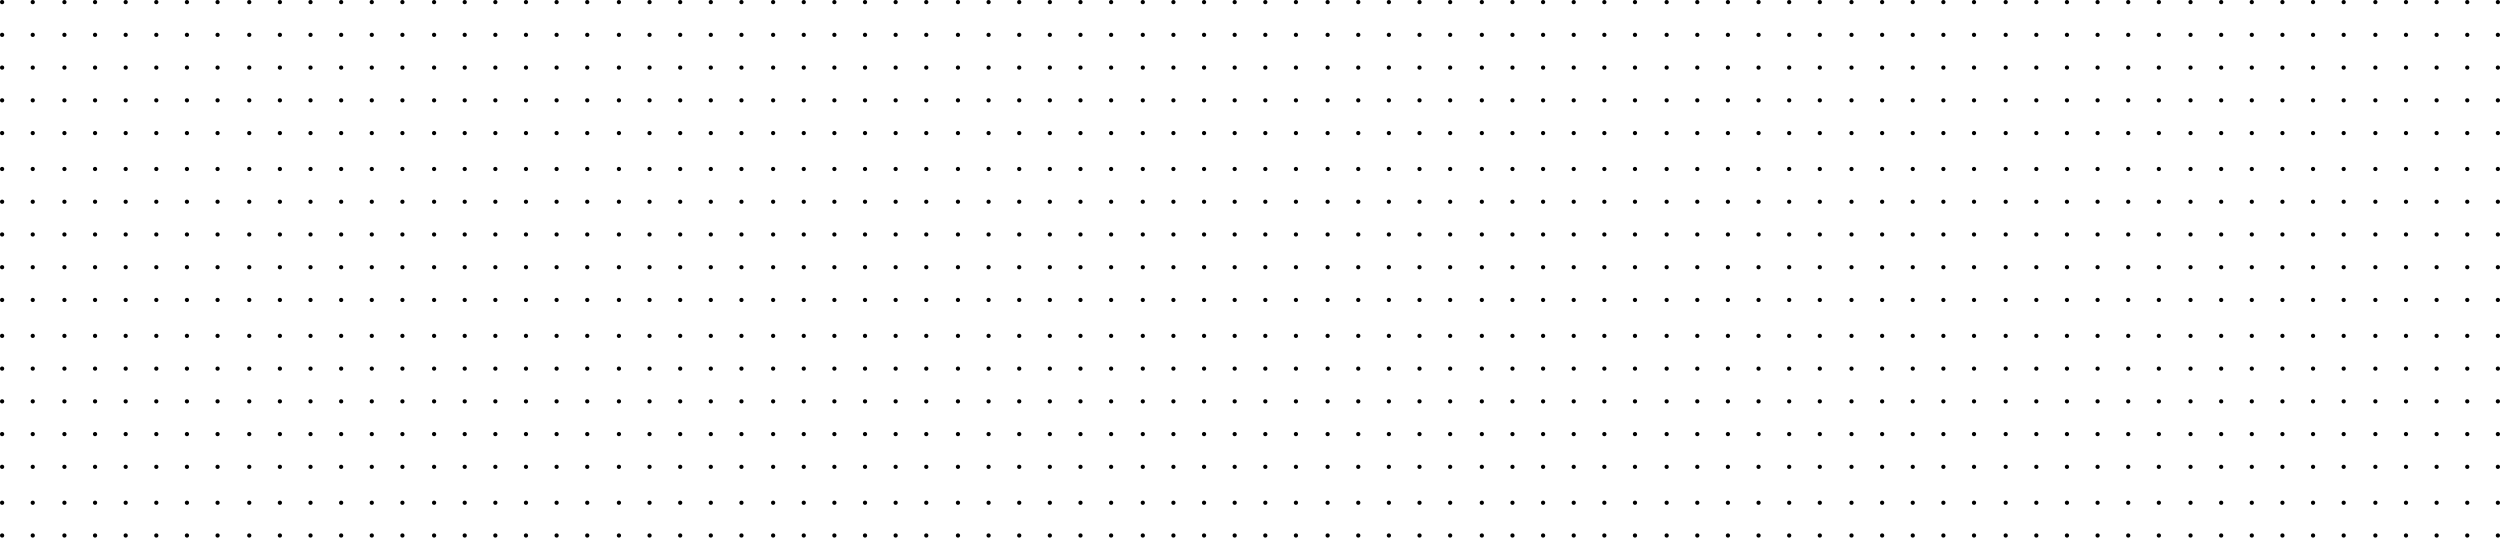 <?xml version="1.0" encoding="UTF-8"?> <svg xmlns="http://www.w3.org/2000/svg" id="Layer_1" data-name="Layer 1" viewBox="0 0 236.7 50.9"> <circle cx="0.2" cy="0.2" r="0.2"></circle> <circle cx="3.1" cy="0.2" r="0.2"></circle> <circle cx="6.1" cy="0.2" r="0.2"></circle> <circle cx="9" cy="0.2" r="0.2"></circle> <circle cx="11.9" cy="0.2" r="0.2"></circle> <circle cx="14.8" cy="0.2" r="0.2"></circle> <circle cx="17.7" cy="0.2" r="0.2"></circle> <circle cx="20.6" cy="0.2" r="0.2"></circle> <circle cx="23.6" cy="0.2" r="0.2"></circle> <circle cx="26.5" cy="0.2" r="0.2"></circle> <circle cx="29.4" cy="0.2" r="0.2"></circle> <circle cx="32.3" cy="0.2" r="0.2"></circle> <circle cx="35.2" cy="0.2" r="0.2"></circle> <circle cx="38.1" cy="0.2" r="0.2"></circle> <circle cx="41.1" cy="0.2" r="0.2"></circle> <circle cx="44" cy="0.2" r="0.2"></circle> <circle cx="46.9" cy="0.2" r="0.2"></circle> <circle cx="49.8" cy="0.2" r="0.2"></circle> <circle cx="52.7" cy="0.2" r="0.2"></circle> <circle cx="55.6" cy="0.2" r="0.2"></circle> <circle cx="58.6" cy="0.2" r="0.2"></circle> <circle cx="61.5" cy="0.2" r="0.2"></circle> <circle cx="64.4" cy="0.2" r="0.2"></circle> <circle cx="67.3" cy="0.2" r="0.2"></circle> <circle cx="70.2" cy="0.2" r="0.2"></circle> <circle cx="73.2" cy="0.2" r="0.2"></circle> <circle cx="76.1" cy="0.2" r="0.2"></circle> <circle cx="79" cy="0.2" r="0.2"></circle> <circle cx="81.9" cy="0.2" r="0.2"></circle> <circle cx="84.8" cy="0.2" r="0.2"></circle> <circle cx="87.7" cy="0.2" r="0.2"></circle> <circle cx="90.7" cy="0.2" r="0.2"></circle> <circle cx="93.6" cy="0.2" r="0.2"></circle> <circle cx="96.5" cy="0.2" r="0.2"></circle> <circle cx="99.4" cy="0.2" r="0.2"></circle> <circle cx="102.3" cy="0.2" r="0.2"></circle> <circle cx="105.2" cy="0.2" r="0.2"></circle> <circle cx="108.2" cy="0.2" r="0.2"></circle> <circle cx="111.1" cy="0.2" r="0.2"></circle> <circle cx="114" cy="0.2" r="0.2"></circle> <circle cx="116.9" cy="0.2" r="0.2"></circle> <circle cx="119.8" cy="0.2" r="0.2"></circle> <circle cx="122.7" cy="0.2" r="0.2"></circle> <circle cx="125.7" cy="0.2" r="0.2"></circle> <circle cx="128.6" cy="0.2" r="0.2"></circle> <circle cx="131.5" cy="0.2" r="0.2"></circle> <circle cx="134.4" cy="0.2" r="0.2"></circle> <circle cx="137.3" cy="0.2" r="0.2"></circle> <circle cx="140.3" cy="0.2" r="0.2"></circle> <circle cx="143.2" cy="0.2" r="0.2"></circle> <circle cx="146.1" cy="0.2" r="0.2"></circle> <circle cx="149" cy="0.2" r="0.2"></circle> <circle cx="151.9" cy="0.2" r="0.2"></circle> <circle cx="154.8" cy="0.2" r="0.2"></circle> <circle cx="157.8" cy="0.2" r="0.2"></circle> <circle cx="160.7" cy="0.2" r="0.2"></circle> <circle cx="163.6" cy="0.2" r="0.2"></circle> <circle cx="166.5" cy="0.2" r="0.2"></circle> <circle cx="169.4" cy="0.2" r="0.2"></circle> <circle cx="172.3" cy="0.2" r="0.2"></circle> <circle cx="175.3" cy="0.2" r="0.2"></circle> <circle cx="178.2" cy="0.2" r="0.2"></circle> <circle cx="181.1" cy="0.2" r="0.2"></circle> <circle cx="184" cy="0.2" r="0.2"></circle> <circle cx="186.9" cy="0.2" r="0.2"></circle> <circle cx="189.9" cy="0.2" r="0.2"></circle> <circle cx="192.8" cy="0.2" r="0.2"></circle> <circle cx="195.7" cy="0.2" r="0.2"></circle> <circle cx="198.6" cy="0.2" r="0.2"></circle> <circle cx="201.5" cy="0.2" r="0.2"></circle> <circle cx="204.4" cy="0.2" r="0.2"></circle> <circle cx="207.4" cy="0.2" r="0.2"></circle> <circle cx="210.3" cy="0.2" r="0.2"></circle> <circle cx="213.2" cy="0.2" r="0.2"></circle> <circle cx="216.1" cy="0.2" r="0.2"></circle> <circle cx="219" cy="0.2" r="0.2"></circle> <circle cx="221.9" cy="0.2" r="0.2"></circle> <circle cx="224.9" cy="0.2" r="0.2"></circle> <circle cx="227.8" cy="0.2" r="0.2"></circle> <circle cx="230.7" cy="0.2" r="0.2"></circle> <circle cx="233.6" cy="0.2" r="0.2"></circle> <circle cx="236.5" cy="0.2" r="0.2"></circle> <circle cx="0.2" cy="3.3" r="0.2"></circle> <circle cx="3.1" cy="3.3" r="0.2"></circle> <circle cx="6.1" cy="3.3" r="0.2"></circle> <circle cx="9" cy="3.3" r="0.2"></circle> <circle cx="11.9" cy="3.3" r="0.2"></circle> <circle cx="14.8" cy="3.3" r="0.2"></circle> <circle cx="17.7" cy="3.3" r="0.2"></circle> <circle cx="20.6" cy="3.3" r="0.2"></circle> <circle cx="23.6" cy="3.3" r="0.2"></circle> <circle cx="26.5" cy="3.3" r="0.2"></circle> <circle cx="29.4" cy="3.3" r="0.2"></circle> <circle cx="32.3" cy="3.3" r="0.2"></circle> <circle cx="35.2" cy="3.3" r="0.2"></circle> <circle cx="38.1" cy="3.3" r="0.2"></circle> <circle cx="41.1" cy="3.3" r="0.2"></circle> <circle cx="44" cy="3.3" r="0.2"></circle> <circle cx="46.9" cy="3.3" r="0.2"></circle> <circle cx="49.8" cy="3.3" r="0.2"></circle> <circle cx="52.7" cy="3.3" r="0.2"></circle> <circle cx="55.6" cy="3.3" r="0.2"></circle> <circle cx="58.6" cy="3.3" r="0.2"></circle> <circle cx="61.5" cy="3.3" r="0.2"></circle> <circle cx="64.4" cy="3.3" r="0.2"></circle> <circle cx="67.3" cy="3.3" r="0.2"></circle> <circle cx="70.2" cy="3.3" r="0.2"></circle> <circle cx="73.2" cy="3.3" r="0.2"></circle> <circle cx="76.1" cy="3.3" r="0.2"></circle> <circle cx="79" cy="3.3" r="0.2"></circle> <circle cx="81.9" cy="3.3" r="0.2"></circle> <circle cx="84.8" cy="3.3" r="0.2"></circle> <circle cx="87.7" cy="3.3" r="0.2"></circle> <circle cx="90.7" cy="3.3" r="0.2"></circle> <circle cx="93.6" cy="3.3" r="0.2"></circle> <circle cx="96.5" cy="3.3" r="0.2"></circle> <circle cx="99.4" cy="3.3" r="0.2"></circle> <circle cx="102.3" cy="3.3" r="0.2"></circle> <circle cx="105.2" cy="3.3" r="0.2"></circle> <circle cx="108.2" cy="3.3" r="0.2"></circle> <circle cx="111.1" cy="3.3" r="0.2"></circle> <circle cx="114" cy="3.3" r="0.2"></circle> <circle cx="116.9" cy="3.3" r="0.2"></circle> <circle cx="119.8" cy="3.3" r="0.2"></circle> <circle cx="122.7" cy="3.3" r="0.2"></circle> <circle cx="125.7" cy="3.3" r="0.2"></circle> <circle cx="128.6" cy="3.3" r="0.2"></circle> <circle cx="131.5" cy="3.3" r="0.2"></circle> <circle cx="134.4" cy="3.3" r="0.2"></circle> <circle cx="137.3" cy="3.3" r="0.2"></circle> <circle cx="140.3" cy="3.3" r="0.2"></circle> <circle cx="143.2" cy="3.3" r="0.2"></circle> <circle cx="146.1" cy="3.3" r="0.2"></circle> <circle cx="149" cy="3.3" r="0.2"></circle> <circle cx="151.9" cy="3.3" r="0.2"></circle> <circle cx="154.8" cy="3.3" r="0.2"></circle> <circle cx="157.8" cy="3.3" r="0.2"></circle> <circle cx="160.7" cy="3.3" r="0.2"></circle> <circle cx="163.6" cy="3.3" r="0.2"></circle> <circle cx="166.5" cy="3.3" r="0.2"></circle> <circle cx="169.4" cy="3.3" r="0.2"></circle> <circle cx="172.3" cy="3.3" r="0.2"></circle> <circle cx="175.3" cy="3.3" r="0.2"></circle> <circle cx="178.2" cy="3.3" r="0.2"></circle> <circle cx="181.1" cy="3.3" r="0.2"></circle> <circle cx="184" cy="3.3" r="0.2"></circle> <circle cx="186.9" cy="3.3" r="0.2"></circle> <circle cx="189.9" cy="3.3" r="0.2"></circle> <circle cx="192.8" cy="3.3" r="0.2"></circle> <circle cx="195.7" cy="3.3" r="0.2"></circle> <circle cx="198.6" cy="3.3" r="0.2"></circle> <circle cx="201.5" cy="3.3" r="0.2"></circle> <circle cx="204.4" cy="3.3" r="0.2"></circle> <circle cx="207.4" cy="3.3" r="0.2"></circle> <circle cx="210.3" cy="3.3" r="0.2"></circle> <circle cx="213.2" cy="3.3" r="0.2"></circle> <circle cx="216.1" cy="3.3" r="0.2"></circle> <circle cx="219" cy="3.3" r="0.2"></circle> <circle cx="221.9" cy="3.3" r="0.2"></circle> <circle cx="224.9" cy="3.3" r="0.2"></circle> <circle cx="227.8" cy="3.3" r="0.2"></circle> <circle cx="230.7" cy="3.3" r="0.2"></circle> <circle cx="233.6" cy="3.3" r="0.2"></circle> <circle cx="236.5" cy="3.3" r="0.2"></circle> <circle cx="0.2" cy="6.4" r="0.2"></circle> <circle cx="3.1" cy="6.4" r="0.2"></circle> <circle cx="6.1" cy="6.4" r="0.2"></circle> <circle cx="9" cy="6.4" r="0.2"></circle> <circle cx="11.9" cy="6.4" r="0.2"></circle> <circle cx="14.8" cy="6.4" r="0.2"></circle> <circle cx="17.7" cy="6.4" r="0.2"></circle> <circle cx="20.6" cy="6.4" r="0.2"></circle> <circle cx="23.6" cy="6.4" r="0.2"></circle> <circle cx="26.5" cy="6.4" r="0.2"></circle> <circle cx="29.4" cy="6.4" r="0.2"></circle> <circle cx="32.3" cy="6.4" r="0.2"></circle> <circle cx="35.2" cy="6.4" r="0.2"></circle> <circle cx="38.1" cy="6.4" r="0.2"></circle> <circle cx="41.1" cy="6.4" r="0.2"></circle> <circle cx="44" cy="6.4" r="0.2"></circle> <circle cx="46.9" cy="6.4" r="0.2"></circle> <circle cx="49.8" cy="6.4" r="0.2"></circle> <circle cx="52.7" cy="6.4" r="0.2"></circle> <circle cx="55.6" cy="6.4" r="0.2"></circle> <circle cx="58.6" cy="6.4" r="0.2"></circle> <circle cx="61.5" cy="6.4" r="0.2"></circle> <circle cx="64.4" cy="6.4" r="0.2"></circle> <circle cx="67.3" cy="6.4" r="0.2"></circle> <circle cx="70.2" cy="6.4" r="0.2"></circle> <circle cx="73.2" cy="6.4" r="0.2"></circle> <circle cx="76.1" cy="6.4" r="0.2"></circle> <circle cx="79" cy="6.4" r="0.2"></circle> <circle cx="81.9" cy="6.4" r="0.2"></circle> <circle cx="84.8" cy="6.4" r="0.2"></circle> <circle cx="87.7" cy="6.4" r="0.2"></circle> <circle cx="90.7" cy="6.4" r="0.2"></circle> <circle cx="93.6" cy="6.4" r="0.2"></circle> <circle cx="96.5" cy="6.4" r="0.2"></circle> <circle cx="99.4" cy="6.4" r="0.2"></circle> <circle cx="102.3" cy="6.4" r="0.2"></circle> <circle cx="105.2" cy="6.4" r="0.2"></circle> <circle cx="108.2" cy="6.4" r="0.2"></circle> <circle cx="111.1" cy="6.4" r="0.2"></circle> <circle cx="114" cy="6.4" r="0.2"></circle> <circle cx="116.9" cy="6.4" r="0.2"></circle> <circle cx="119.8" cy="6.4" r="0.2"></circle> <circle cx="122.7" cy="6.4" r="0.2"></circle> <circle cx="125.7" cy="6.4" r="0.2"></circle> <circle cx="128.6" cy="6.4" r="0.2"></circle> <circle cx="131.5" cy="6.4" r="0.2"></circle> <circle cx="134.4" cy="6.4" r="0.2"></circle> <circle cx="137.3" cy="6.4" r="0.2"></circle> <circle cx="140.3" cy="6.4" r="0.2"></circle> <circle cx="143.2" cy="6.4" r="0.2"></circle> <circle cx="146.1" cy="6.4" r="0.2"></circle> <circle cx="149" cy="6.4" r="0.2"></circle> <circle cx="151.9" cy="6.4" r="0.2"></circle> <circle cx="154.8" cy="6.4" r="0.2"></circle> <circle cx="157.8" cy="6.4" r="0.2"></circle> <circle cx="160.7" cy="6.4" r="0.2"></circle> <circle cx="163.6" cy="6.4" r="0.2"></circle> <circle cx="166.5" cy="6.4" r="0.2"></circle> <circle cx="169.4" cy="6.4" r="0.2"></circle> <circle cx="172.3" cy="6.4" r="0.2"></circle> <circle cx="175.3" cy="6.4" r="0.2"></circle> <circle cx="178.2" cy="6.4" r="0.2"></circle> <circle cx="181.1" cy="6.4" r="0.2"></circle> <circle cx="184" cy="6.4" r="0.2"></circle> <circle cx="186.9" cy="6.4" r="0.2"></circle> <circle cx="189.9" cy="6.4" r="0.2"></circle> <circle cx="192.8" cy="6.4" r="0.2"></circle> <circle cx="195.7" cy="6.4" r="0.2"></circle> <circle cx="198.6" cy="6.4" r="0.2"></circle> <circle cx="201.5" cy="6.4" r="0.2"></circle> <circle cx="204.4" cy="6.4" r="0.2"></circle> <circle cx="207.4" cy="6.4" r="0.2"></circle> <circle cx="210.3" cy="6.4" r="0.2"></circle> <circle cx="213.2" cy="6.4" r="0.2"></circle> <circle cx="216.1" cy="6.4" r="0.2"></circle> <circle cx="219" cy="6.4" r="0.2"></circle> <circle cx="221.9" cy="6.4" r="0.2"></circle> <circle cx="224.9" cy="6.4" r="0.2"></circle> <circle cx="227.8" cy="6.4" r="0.2"></circle> <circle cx="230.7" cy="6.4" r="0.2"></circle> <circle cx="233.6" cy="6.4" r="0.2"></circle> <circle cx="236.5" cy="6.4" r="0.2"></circle> <circle cx="0.2" cy="9.5" r="0.2"></circle> <circle cx="3.1" cy="9.5" r="0.2"></circle> <circle cx="6.1" cy="9.5" r="0.2"></circle> <circle cx="9" cy="9.5" r="0.2"></circle> <circle cx="11.9" cy="9.5" r="0.2"></circle> <circle cx="14.8" cy="9.5" r="0.2"></circle> <circle cx="17.7" cy="9.5" r="0.2"></circle> <circle cx="20.6" cy="9.5" r="0.2"></circle> <circle cx="23.6" cy="9.5" r="0.2"></circle> <circle cx="26.5" cy="9.5" r="0.2"></circle> <circle cx="29.4" cy="9.5" r="0.2"></circle> <circle cx="32.3" cy="9.5" r="0.2"></circle> <circle cx="35.2" cy="9.5" r="0.2"></circle> <circle cx="38.1" cy="9.5" r="0.2"></circle> <circle cx="41.1" cy="9.5" r="0.2"></circle> <circle cx="44" cy="9.5" r="0.2"></circle> <circle cx="46.9" cy="9.5" r="0.2"></circle> <circle cx="49.8" cy="9.5" r="0.2"></circle> <circle cx="52.7" cy="9.5" r="0.2"></circle> <circle cx="55.6" cy="9.5" r="0.2"></circle> <circle cx="58.6" cy="9.5" r="0.2"></circle> <circle cx="61.5" cy="9.5" r="0.2"></circle> <circle cx="64.4" cy="9.5" r="0.2"></circle> <circle cx="67.3" cy="9.5" r="0.2"></circle> <circle cx="70.2" cy="9.5" r="0.2"></circle> <circle cx="73.2" cy="9.5" r="0.2"></circle> <circle cx="76.1" cy="9.5" r="0.2"></circle> <circle cx="79" cy="9.5" r="0.2"></circle> <circle cx="81.9" cy="9.5" r="0.2"></circle> <circle cx="84.8" cy="9.5" r="0.2"></circle> <circle cx="87.7" cy="9.5" r="0.2"></circle> <circle cx="90.7" cy="9.5" r="0.2"></circle> <circle cx="93.6" cy="9.5" r="0.2"></circle> <circle cx="96.5" cy="9.5" r="0.2"></circle> <circle cx="99.4" cy="9.5" r="0.2"></circle> <circle cx="102.3" cy="9.5" r="0.2"></circle> <circle cx="105.2" cy="9.5" r="0.2"></circle> <circle cx="108.2" cy="9.5" r="0.2"></circle> <circle cx="111.1" cy="9.5" r="0.2"></circle> <circle cx="114" cy="9.5" r="0.2"></circle> <circle cx="116.9" cy="9.5" r="0.2"></circle> <circle cx="119.8" cy="9.5" r="0.2"></circle> <circle cx="122.7" cy="9.5" r="0.2"></circle> <circle cx="125.7" cy="9.5" r="0.2"></circle> <circle cx="128.6" cy="9.5" r="0.2"></circle> <circle cx="131.5" cy="9.5" r="0.2"></circle> <circle cx="134.4" cy="9.5" r="0.2"></circle> <circle cx="137.3" cy="9.5" r="0.2"></circle> <circle cx="140.3" cy="9.5" r="0.2"></circle> <circle cx="143.2" cy="9.5" r="0.2"></circle> <circle cx="146.1" cy="9.5" r="0.2"></circle> <circle cx="149" cy="9.5" r="0.2"></circle> <circle cx="151.9" cy="9.5" r="0.2"></circle> <circle cx="154.8" cy="9.5" r="0.2"></circle> <circle cx="157.8" cy="9.5" r="0.2"></circle> <circle cx="160.7" cy="9.5" r="0.2"></circle> <circle cx="163.6" cy="9.5" r="0.2"></circle> <circle cx="166.5" cy="9.5" r="0.2"></circle> <circle cx="169.4" cy="9.5" r="0.2"></circle> <circle cx="172.3" cy="9.5" r="0.2"></circle> <circle cx="175.3" cy="9.5" r="0.2"></circle> <circle cx="178.2" cy="9.5" r="0.2"></circle> <circle cx="181.1" cy="9.5" r="0.2"></circle> <circle cx="184" cy="9.5" r="0.2"></circle> <circle cx="186.9" cy="9.5" r="0.2"></circle> <circle cx="189.9" cy="9.5" r="0.2"></circle> <circle cx="192.8" cy="9.5" r="0.2"></circle> <circle cx="195.7" cy="9.5" r="0.2"></circle> <circle cx="198.6" cy="9.5" r="0.2"></circle> <circle cx="201.5" cy="9.5" r="0.2"></circle> <circle cx="204.4" cy="9.5" r="0.2"></circle> <circle cx="207.4" cy="9.5" r="0.2"></circle> <circle cx="210.3" cy="9.5" r="0.2"></circle> <circle cx="213.2" cy="9.5" r="0.2"></circle> <circle cx="216.1" cy="9.5" r="0.2"></circle> <circle cx="219" cy="9.5" r="0.2"></circle> <circle cx="221.9" cy="9.5" r="0.2"></circle> <circle cx="224.9" cy="9.5" r="0.2"></circle> <circle cx="227.8" cy="9.5" r="0.2"></circle> <circle cx="230.7" cy="9.5" r="0.2"></circle> <circle cx="233.6" cy="9.5" r="0.2"></circle> <circle cx="236.5" cy="9.5" r="0.2"></circle> <circle cx="0.2" cy="12.6" r="0.2"></circle> <circle cx="3.1" cy="12.6" r="0.2"></circle> <circle cx="6.1" cy="12.6" r="0.2"></circle> <circle cx="9" cy="12.6" r="0.2"></circle> <circle cx="11.9" cy="12.6" r="0.2"></circle> <circle cx="14.8" cy="12.6" r="0.2"></circle> <circle cx="17.7" cy="12.6" r="0.2"></circle> <circle cx="20.6" cy="12.6" r="0.2"></circle> <circle cx="23.6" cy="12.6" r="0.2"></circle> <circle cx="26.5" cy="12.6" r="0.2"></circle> <circle cx="29.4" cy="12.6" r="0.2"></circle> <circle cx="32.3" cy="12.6" r="0.2"></circle> <circle cx="35.2" cy="12.6" r="0.2"></circle> <circle cx="38.1" cy="12.6" r="0.2"></circle> <circle cx="41.1" cy="12.6" r="0.2"></circle> <circle cx="44" cy="12.6" r="0.2"></circle> <circle cx="46.9" cy="12.6" r="0.2"></circle> <circle cx="49.8" cy="12.6" r="0.2"></circle> <circle cx="52.7" cy="12.6" r="0.2"></circle> <circle cx="55.6" cy="12.6" r="0.2"></circle> <circle cx="58.6" cy="12.6" r="0.2"></circle> <circle cx="61.5" cy="12.6" r="0.2"></circle> <circle cx="64.4" cy="12.6" r="0.2"></circle> <circle cx="67.3" cy="12.6" r="0.2"></circle> <circle cx="70.2" cy="12.6" r="0.2"></circle> <circle cx="73.2" cy="12.6" r="0.2"></circle> <circle cx="76.1" cy="12.6" r="0.2"></circle> <circle cx="79" cy="12.6" r="0.2"></circle> <circle cx="81.9" cy="12.6" r="0.2"></circle> <circle cx="84.8" cy="12.6" r="0.2"></circle> <circle cx="87.7" cy="12.6" r="0.2"></circle> <circle cx="90.7" cy="12.6" r="0.2"></circle> <circle cx="93.6" cy="12.6" r="0.2"></circle> <circle cx="96.5" cy="12.6" r="0.2"></circle> <circle cx="99.4" cy="12.6" r="0.2"></circle> <circle cx="102.3" cy="12.6" r="0.2"></circle> <circle cx="105.2" cy="12.6" r="0.2"></circle> <circle cx="108.2" cy="12.6" r="0.2"></circle> <circle cx="111.1" cy="12.6" r="0.2"></circle> <circle cx="114" cy="12.6" r="0.2"></circle> <circle cx="116.9" cy="12.6" r="0.2"></circle> <circle cx="119.8" cy="12.6" r="0.2"></circle> <circle cx="122.7" cy="12.6" r="0.2"></circle> <circle cx="125.7" cy="12.6" r="0.2"></circle> <circle cx="128.6" cy="12.6" r="0.2"></circle> <circle cx="131.5" cy="12.6" r="0.2"></circle> <circle cx="134.4" cy="12.6" r="0.2"></circle> <circle cx="137.3" cy="12.6" r="0.2"></circle> <circle cx="140.3" cy="12.6" r="0.2"></circle> <circle cx="143.2" cy="12.6" r="0.2"></circle> <circle cx="146.1" cy="12.6" r="0.2"></circle> <circle cx="149" cy="12.6" r="0.2"></circle> <circle cx="151.9" cy="12.6" r="0.2"></circle> <circle cx="154.8" cy="12.6" r="0.2"></circle> <circle cx="157.8" cy="12.6" r="0.2"></circle> <circle cx="160.7" cy="12.6" r="0.2"></circle> <circle cx="163.6" cy="12.6" r="0.2"></circle> <circle cx="166.5" cy="12.6" r="0.2"></circle> <circle cx="169.4" cy="12.6" r="0.2"></circle> <circle cx="172.3" cy="12.6" r="0.2"></circle> <circle cx="175.3" cy="12.6" r="0.2"></circle> <circle cx="178.2" cy="12.6" r="0.2"></circle> <circle cx="181.1" cy="12.6" r="0.2"></circle> <circle cx="184" cy="12.6" r="0.2"></circle> <circle cx="186.9" cy="12.6" r="0.2"></circle> <circle cx="189.9" cy="12.6" r="0.2"></circle> <circle cx="192.8" cy="12.6" r="0.2"></circle> <circle cx="195.7" cy="12.6" r="0.2"></circle> <circle cx="198.6" cy="12.6" r="0.2"></circle> <circle cx="201.5" cy="12.6" r="0.2"></circle> <circle cx="204.4" cy="12.6" r="0.2"></circle> <circle cx="207.4" cy="12.6" r="0.2"></circle> <circle cx="210.3" cy="12.6" r="0.2"></circle> <circle cx="213.2" cy="12.6" r="0.2"></circle> <circle cx="216.1" cy="12.6" r="0.2"></circle> <circle cx="219" cy="12.6" r="0.2"></circle> <circle cx="221.9" cy="12.6" r="0.2"></circle> <circle cx="224.9" cy="12.6" r="0.2"></circle> <circle cx="227.8" cy="12.6" r="0.2"></circle> <circle cx="230.7" cy="12.6" r="0.2"></circle> <circle cx="233.6" cy="12.6" r="0.2"></circle> <circle cx="236.5" cy="12.6" r="0.2"></circle> <circle cx="0.2" cy="16" r="0.2"></circle> <circle cx="3.1" cy="16" r="0.2"></circle> <circle cx="6.1" cy="16" r="0.2"></circle> <circle cx="9" cy="16" r="0.2"></circle> <circle cx="11.9" cy="16" r="0.2"></circle> <circle cx="14.8" cy="16" r="0.2"></circle> <circle cx="17.7" cy="16" r="0.2"></circle> <circle cx="20.6" cy="16" r="0.2"></circle> <circle cx="23.6" cy="16" r="0.2"></circle> <circle cx="26.5" cy="16" r="0.2"></circle> <circle cx="29.4" cy="16" r="0.2"></circle> <circle cx="32.3" cy="16" r="0.2"></circle> <circle cx="35.2" cy="16" r="0.2"></circle> <circle cx="38.1" cy="16" r="0.2"></circle> <circle cx="41.1" cy="16" r="0.2"></circle> <circle cx="44" cy="16" r="0.2"></circle> <circle cx="46.9" cy="16" r="0.2"></circle> <circle cx="49.8" cy="16" r="0.2"></circle> <circle cx="52.7" cy="16" r="0.2"></circle> <circle cx="55.6" cy="16" r="0.2"></circle> <circle cx="58.6" cy="16" r="0.2"></circle> <circle cx="61.5" cy="16" r="0.2"></circle> <circle cx="64.4" cy="16" r="0.2"></circle> <circle cx="67.3" cy="16" r="0.2"></circle> <circle cx="70.2" cy="16" r="0.2"></circle> <circle cx="73.2" cy="16" r="0.2"></circle> <circle cx="76.1" cy="16" r="0.2"></circle> <circle cx="79" cy="16" r="0.2"></circle> <circle cx="81.9" cy="16" r="0.2"></circle> <circle cx="84.8" cy="16" r="0.2"></circle> <circle cx="87.7" cy="16" r="0.2"></circle> <circle cx="90.7" cy="16" r="0.2"></circle> <circle cx="93.6" cy="16" r="0.2"></circle> <circle cx="96.5" cy="16" r="0.2"></circle> <circle cx="99.4" cy="16" r="0.2"></circle> <circle cx="102.3" cy="16" r="0.2"></circle> <circle cx="105.2" cy="16" r="0.2"></circle> <circle cx="108.2" cy="16" r="0.2"></circle> <circle cx="111.1" cy="16" r="0.2"></circle> <circle cx="114" cy="16" r="0.2"></circle> <circle cx="116.9" cy="16" r="0.2"></circle> <circle cx="119.8" cy="16" r="0.2"></circle> <circle cx="122.7" cy="16" r="0.2"></circle> <circle cx="125.7" cy="16" r="0.2"></circle> <circle cx="128.6" cy="16" r="0.2"></circle> <circle cx="131.5" cy="16" r="0.2"></circle> <circle cx="134.4" cy="16" r="0.2"></circle> <circle cx="137.3" cy="16" r="0.2"></circle> <circle cx="140.3" cy="16" r="0.2"></circle> <circle cx="143.2" cy="16" r="0.2"></circle> <circle cx="146.1" cy="16" r="0.2"></circle> <circle cx="149" cy="16" r="0.2"></circle> <circle cx="151.9" cy="16" r="0.2"></circle> <circle cx="154.8" cy="16" r="0.2"></circle> <circle cx="157.8" cy="16" r="0.2"></circle> <circle cx="160.7" cy="16" r="0.2"></circle> <circle cx="163.6" cy="16" r="0.2"></circle> <circle cx="166.5" cy="16" r="0.2"></circle> <circle cx="169.4" cy="16" r="0.2"></circle> <circle cx="172.3" cy="16" r="0.2"></circle> <circle cx="175.3" cy="16" r="0.2"></circle> <circle cx="178.2" cy="16" r="0.2"></circle> <circle cx="181.1" cy="16" r="0.2"></circle> <circle cx="184" cy="16" r="0.2"></circle> <circle cx="186.9" cy="16" r="0.2"></circle> <circle cx="189.9" cy="16" r="0.2"></circle> <circle cx="192.8" cy="16" r="0.2"></circle> <circle cx="195.7" cy="16" r="0.2"></circle> <circle cx="198.6" cy="16" r="0.2"></circle> <circle cx="201.5" cy="16" r="0.2"></circle> <circle cx="204.4" cy="16" r="0.2"></circle> <circle cx="207.4" cy="16" r="0.2"></circle> <circle cx="210.3" cy="16" r="0.2"></circle> <circle cx="213.2" cy="16" r="0.2"></circle> <circle cx="216.1" cy="16" r="0.2"></circle> <circle cx="219" cy="16" r="0.2"></circle> <circle cx="221.9" cy="16" r="0.2"></circle> <circle cx="224.9" cy="16" r="0.2"></circle> <circle cx="227.8" cy="16" r="0.2"></circle> <circle cx="230.7" cy="16" r="0.2"></circle> <circle cx="233.6" cy="16" r="0.2"></circle> <circle cx="236.5" cy="16" r="0.2"></circle> <circle cx="0.2" cy="19.1" r="0.2"></circle> <circle cx="3.1" cy="19.1" r="0.2"></circle> <circle cx="6.1" cy="19.1" r="0.2"></circle> <circle cx="9" cy="19.1" r="0.2"></circle> <circle cx="11.9" cy="19.1" r="0.2"></circle> <circle cx="14.8" cy="19.1" r="0.2"></circle> <circle cx="17.7" cy="19.1" r="0.2"></circle> <circle cx="20.6" cy="19.1" r="0.2"></circle> <circle cx="23.6" cy="19.1" r="0.2"></circle> <circle cx="26.5" cy="19.1" r="0.2"></circle> <circle cx="29.4" cy="19.1" r="0.2"></circle> <circle cx="32.3" cy="19.1" r="0.2"></circle> <circle cx="35.2" cy="19.1" r="0.2"></circle> <circle cx="38.1" cy="19.1" r="0.2"></circle> <circle cx="41.1" cy="19.1" r="0.2"></circle> <circle cx="44" cy="19.1" r="0.2"></circle> <circle cx="46.9" cy="19.1" r="0.2"></circle> <circle cx="49.8" cy="19.1" r="0.2"></circle> <circle cx="52.7" cy="19.1" r="0.2"></circle> <circle cx="55.6" cy="19.1" r="0.2"></circle> <circle cx="58.6" cy="19.1" r="0.2"></circle> <circle cx="61.5" cy="19.1" r="0.2"></circle> <circle cx="64.4" cy="19.1" r="0.2"></circle> <circle cx="67.3" cy="19.1" r="0.2"></circle> <circle cx="70.2" cy="19.1" r="0.2"></circle> <circle cx="73.2" cy="19.1" r="0.2"></circle> <circle cx="76.1" cy="19.1" r="0.2"></circle> <circle cx="79" cy="19.1" r="0.2"></circle> <circle cx="81.9" cy="19.1" r="0.2"></circle> <circle cx="84.8" cy="19.1" r="0.2"></circle> <circle cx="87.7" cy="19.1" r="0.2"></circle> <circle cx="90.7" cy="19.1" r="0.2"></circle> <circle cx="93.6" cy="19.1" r="0.2"></circle> <circle cx="96.5" cy="19.1" r="0.2"></circle> <circle cx="99.4" cy="19.1" r="0.2"></circle> <circle cx="102.3" cy="19.1" r="0.2"></circle> <circle cx="105.2" cy="19.1" r="0.2"></circle> <circle cx="108.2" cy="19.1" r="0.2"></circle> <circle cx="111.1" cy="19.1" r="0.2"></circle> <circle cx="114" cy="19.1" r="0.2"></circle> <circle cx="116.9" cy="19.1" r="0.2"></circle> <circle cx="119.8" cy="19.1" r="0.2"></circle> <circle cx="122.7" cy="19.1" r="0.2"></circle> <circle cx="125.7" cy="19.1" r="0.2"></circle> <circle cx="128.6" cy="19.1" r="0.2"></circle> <circle cx="131.5" cy="19.1" r="0.2"></circle> <circle cx="134.4" cy="19.1" r="0.2"></circle> <circle cx="137.3" cy="19.1" r="0.2"></circle> <circle cx="140.3" cy="19.1" r="0.2"></circle> <circle cx="143.2" cy="19.1" r="0.2"></circle> <circle cx="146.1" cy="19.1" r="0.2"></circle> <circle cx="149" cy="19.1" r="0.2"></circle> <circle cx="151.9" cy="19.1" r="0.2"></circle> <circle cx="154.8" cy="19.1" r="0.2"></circle> <circle cx="157.8" cy="19.1" r="0.2"></circle> <circle cx="160.7" cy="19.1" r="0.2"></circle> <circle cx="163.6" cy="19.1" r="0.2"></circle> <circle cx="166.5" cy="19.1" r="0.2"></circle> <circle cx="169.4" cy="19.1" r="0.2"></circle> <circle cx="172.3" cy="19.1" r="0.2"></circle> <circle cx="175.3" cy="19.1" r="0.2"></circle> <circle cx="178.2" cy="19.1" r="0.2"></circle> <circle cx="181.1" cy="19.1" r="0.2"></circle> <circle cx="184" cy="19.1" r="0.2"></circle> <circle cx="186.9" cy="19.1" r="0.2"></circle> <circle cx="189.9" cy="19.1" r="0.2"></circle> <circle cx="192.8" cy="19.1" r="0.2"></circle> <circle cx="195.7" cy="19.1" r="0.2"></circle> <circle cx="198.6" cy="19.1" r="0.2"></circle> <circle cx="201.5" cy="19.1" r="0.2"></circle> <circle cx="204.4" cy="19.1" r="0.2"></circle> <circle cx="207.4" cy="19.1" r="0.2"></circle> <circle cx="210.3" cy="19.1" r="0.2"></circle> <circle cx="213.2" cy="19.1" r="0.2"></circle> <circle cx="216.1" cy="19.1" r="0.2"></circle> <circle cx="219" cy="19.1" r="0.2"></circle> <circle cx="221.9" cy="19.1" r="0.2"></circle> <circle cx="224.9" cy="19.1" r="0.2"></circle> <circle cx="227.8" cy="19.1" r="0.2"></circle> <circle cx="230.7" cy="19.1" r="0.2"></circle> <circle cx="233.6" cy="19.1" r="0.2"></circle> <circle cx="236.5" cy="19.1" r="0.2"></circle> <circle cx="0.2" cy="22.2" r="0.2"></circle> <circle cx="3.1" cy="22.2" r="0.2"></circle> <circle cx="6.1" cy="22.2" r="0.2"></circle> <circle cx="9" cy="22.2" r="0.2"></circle> <circle cx="11.9" cy="22.2" r="0.2"></circle> <circle cx="14.8" cy="22.2" r="0.2"></circle> <circle cx="17.7" cy="22.2" r="0.2"></circle> <circle cx="20.6" cy="22.2" r="0.2"></circle> <circle cx="23.6" cy="22.2" r="0.2"></circle> <circle cx="26.5" cy="22.2" r="0.2"></circle> <circle cx="29.4" cy="22.2" r="0.2"></circle> <circle cx="32.3" cy="22.2" r="0.2"></circle> <circle cx="35.2" cy="22.2" r="0.2"></circle> <circle cx="38.1" cy="22.2" r="0.2"></circle> <circle cx="41.1" cy="22.2" r="0.2"></circle> <circle cx="44" cy="22.2" r="0.2"></circle> <circle cx="46.9" cy="22.2" r="0.2"></circle> <circle cx="49.8" cy="22.2" r="0.2"></circle> <circle cx="52.7" cy="22.2" r="0.2"></circle> <circle cx="55.6" cy="22.2" r="0.2"></circle> <circle cx="58.6" cy="22.2" r="0.2"></circle> <circle cx="61.5" cy="22.2" r="0.2"></circle> <circle cx="64.4" cy="22.2" r="0.2"></circle> <circle cx="67.3" cy="22.2" r="0.2"></circle> <circle cx="70.2" cy="22.2" r="0.2"></circle> <circle cx="73.2" cy="22.2" r="0.2"></circle> <circle cx="76.1" cy="22.2" r="0.2"></circle> <circle cx="79" cy="22.2" r="0.2"></circle> <circle cx="81.9" cy="22.2" r="0.2"></circle> <circle cx="84.8" cy="22.2" r="0.2"></circle> <circle cx="87.7" cy="22.2" r="0.2"></circle> <circle cx="90.7" cy="22.2" r="0.2"></circle> <circle cx="93.6" cy="22.2" r="0.2"></circle> <circle cx="96.5" cy="22.2" r="0.2"></circle> <circle cx="99.4" cy="22.2" r="0.2"></circle> <circle cx="102.3" cy="22.2" r="0.2"></circle> <circle cx="105.2" cy="22.2" r="0.2"></circle> <circle cx="108.2" cy="22.2" r="0.2"></circle> <circle cx="111.1" cy="22.2" r="0.2"></circle> <circle cx="114" cy="22.2" r="0.2"></circle> <circle cx="116.9" cy="22.2" r="0.2"></circle> <circle cx="119.8" cy="22.2" r="0.2"></circle> <circle cx="122.7" cy="22.2" r="0.2"></circle> <circle cx="125.7" cy="22.2" r="0.2"></circle> <circle cx="128.6" cy="22.2" r="0.2"></circle> <circle cx="131.5" cy="22.2" r="0.2"></circle> <circle cx="134.4" cy="22.2" r="0.2"></circle> <circle cx="137.3" cy="22.2" r="0.2"></circle> <circle cx="140.3" cy="22.2" r="0.2"></circle> <circle cx="143.2" cy="22.2" r="0.2"></circle> <circle cx="146.1" cy="22.2" r="0.2"></circle> <circle cx="149" cy="22.2" r="0.2"></circle> <circle cx="151.9" cy="22.2" r="0.2"></circle> <circle cx="154.8" cy="22.2" r="0.2"></circle> <circle cx="157.8" cy="22.2" r="0.2"></circle> <circle cx="160.7" cy="22.2" r="0.2"></circle> <circle cx="163.6" cy="22.2" r="0.2"></circle> <circle cx="166.5" cy="22.2" r="0.2"></circle> <circle cx="169.4" cy="22.2" r="0.2"></circle> <circle cx="172.3" cy="22.2" r="0.2"></circle> <circle cx="175.3" cy="22.2" r="0.2"></circle> <circle cx="178.2" cy="22.2" r="0.2"></circle> <circle cx="181.1" cy="22.2" r="0.2"></circle> <circle cx="184" cy="22.2" r="0.2"></circle> <circle cx="186.9" cy="22.2" r="0.2"></circle> <circle cx="189.9" cy="22.2" r="0.2"></circle> <circle cx="192.8" cy="22.2" r="0.2"></circle> <circle cx="195.7" cy="22.2" r="0.2"></circle> <circle cx="198.6" cy="22.2" r="0.2"></circle> <circle cx="201.5" cy="22.2" r="0.2"></circle> <circle cx="204.4" cy="22.2" r="0.2"></circle> <circle cx="207.4" cy="22.2" r="0.2"></circle> <circle cx="210.3" cy="22.2" r="0.2"></circle> <circle cx="213.2" cy="22.2" r="0.2"></circle> <circle cx="216.1" cy="22.2" r="0.2"></circle> <circle cx="219" cy="22.2" r="0.2"></circle> <circle cx="221.9" cy="22.2" r="0.2"></circle> <circle cx="224.9" cy="22.2" r="0.2"></circle> <circle cx="227.8" cy="22.2" r="0.2"></circle> <circle cx="230.7" cy="22.2" r="0.2"></circle> <circle cx="233.6" cy="22.2" r="0.2"></circle> <circle cx="236.5" cy="22.2" r="0.2"></circle> <circle cx="0.2" cy="25.3" r="0.2"></circle> <circle cx="3.1" cy="25.3" r="0.2"></circle> <circle cx="6.1" cy="25.3" r="0.2"></circle> <circle cx="9" cy="25.3" r="0.2"></circle> <circle cx="11.9" cy="25.3" r="0.2"></circle> <circle cx="14.8" cy="25.3" r="0.2"></circle> <circle cx="17.7" cy="25.3" r="0.2"></circle> <circle cx="20.6" cy="25.3" r="0.2"></circle> <circle cx="23.6" cy="25.3" r="0.2"></circle> <circle cx="26.5" cy="25.3" r="0.2"></circle> <circle cx="29.4" cy="25.3" r="0.2"></circle> <circle cx="32.3" cy="25.3" r="0.2"></circle> <circle cx="35.2" cy="25.3" r="0.2"></circle> <circle cx="38.1" cy="25.3" r="0.2"></circle> <circle cx="41.1" cy="25.3" r="0.2"></circle> <circle cx="44" cy="25.3" r="0.2"></circle> <circle cx="46.9" cy="25.3" r="0.2"></circle> <circle cx="49.8" cy="25.3" r="0.2"></circle> <circle cx="52.7" cy="25.3" r="0.2"></circle> <circle cx="55.6" cy="25.3" r="0.2"></circle> <circle cx="58.6" cy="25.3" r="0.2"></circle> <circle cx="61.5" cy="25.3" r="0.2"></circle> <circle cx="64.4" cy="25.3" r="0.2"></circle> <circle cx="67.3" cy="25.3" r="0.2"></circle> <circle cx="70.2" cy="25.3" r="0.2"></circle> <circle cx="73.2" cy="25.3" r="0.2"></circle> <circle cx="76.1" cy="25.3" r="0.2"></circle> <circle cx="79" cy="25.3" r="0.2"></circle> <circle cx="81.9" cy="25.3" r="0.2"></circle> <circle cx="84.8" cy="25.3" r="0.2"></circle> <circle cx="87.7" cy="25.3" r="0.2"></circle> <circle cx="90.7" cy="25.3" r="0.2"></circle> <circle cx="93.6" cy="25.3" r="0.2"></circle> <circle cx="96.5" cy="25.3" r="0.2"></circle> <circle cx="99.4" cy="25.3" r="0.2"></circle> <circle cx="102.3" cy="25.3" r="0.2"></circle> <circle cx="105.2" cy="25.3" r="0.2"></circle> <circle cx="108.2" cy="25.3" r="0.2"></circle> <circle cx="111.1" cy="25.3" r="0.2"></circle> <circle cx="114" cy="25.3" r="0.2"></circle> <circle cx="116.9" cy="25.3" r="0.2"></circle> <circle cx="119.8" cy="25.3" r="0.2"></circle> <circle cx="122.7" cy="25.3" r="0.2"></circle> <circle cx="125.7" cy="25.3" r="0.2"></circle> <circle cx="128.6" cy="25.3" r="0.2"></circle> <circle cx="131.5" cy="25.3" r="0.2"></circle> <circle cx="134.4" cy="25.3" r="0.2"></circle> <circle cx="137.3" cy="25.3" r="0.2"></circle> <circle cx="140.3" cy="25.3" r="0.2"></circle> <circle cx="143.2" cy="25.3" r="0.2"></circle> <circle cx="146.1" cy="25.3" r="0.2"></circle> <circle cx="149" cy="25.3" r="0.2"></circle> <circle cx="151.9" cy="25.3" r="0.2"></circle> <circle cx="154.8" cy="25.3" r="0.2"></circle> <circle cx="157.8" cy="25.3" r="0.2"></circle> <circle cx="160.7" cy="25.3" r="0.2"></circle> <circle cx="163.6" cy="25.3" r="0.2"></circle> <circle cx="166.5" cy="25.3" r="0.2"></circle> <circle cx="169.4" cy="25.3" r="0.2"></circle> <circle cx="172.3" cy="25.3" r="0.2"></circle> <circle cx="175.3" cy="25.3" r="0.2"></circle> <circle cx="178.2" cy="25.3" r="0.2"></circle> <circle cx="181.1" cy="25.3" r="0.2"></circle> <circle cx="184" cy="25.3" r="0.2"></circle> <circle cx="186.9" cy="25.3" r="0.2"></circle> <circle cx="189.9" cy="25.3" r="0.2"></circle> <circle cx="192.8" cy="25.3" r="0.2"></circle> <circle cx="195.7" cy="25.3" r="0.2"></circle> <circle cx="198.6" cy="25.3" r="0.2"></circle> <circle cx="201.5" cy="25.3" r="0.2"></circle> <circle cx="204.4" cy="25.3" r="0.2"></circle> <circle cx="207.4" cy="25.3" r="0.2"></circle> <circle cx="210.3" cy="25.3" r="0.2"></circle> <circle cx="213.2" cy="25.3" r="0.2"></circle> <circle cx="216.1" cy="25.3" r="0.2"></circle> <circle cx="219" cy="25.3" r="0.2"></circle> <circle cx="221.9" cy="25.3" r="0.2"></circle> <circle cx="224.9" cy="25.3" r="0.2"></circle> <circle cx="227.8" cy="25.3" r="0.2"></circle> <circle cx="230.7" cy="25.3" r="0.2"></circle> <circle cx="233.6" cy="25.3" r="0.2"></circle> <circle cx="236.5" cy="25.3" r="0.2"></circle> <circle cx="0.2" cy="28.4" r="0.2"></circle> <circle cx="3.1" cy="28.4" r="0.2"></circle> <circle cx="6.1" cy="28.4" r="0.2"></circle> <circle cx="9" cy="28.4" r="0.2"></circle> <circle cx="11.9" cy="28.4" r="0.2"></circle> <circle cx="14.8" cy="28.4" r="0.2"></circle> <circle cx="17.7" cy="28.4" r="0.2"></circle> <circle cx="20.6" cy="28.4" r="0.2"></circle> <circle cx="23.6" cy="28.4" r="0.2"></circle> <circle cx="26.5" cy="28.4" r="0.2"></circle> <circle cx="29.4" cy="28.4" r="0.2"></circle> <circle cx="32.3" cy="28.4" r="0.2"></circle> <circle cx="35.2" cy="28.4" r="0.2"></circle> <circle cx="38.1" cy="28.4" r="0.2"></circle> <circle cx="41.1" cy="28.4" r="0.2"></circle> <circle cx="44" cy="28.4" r="0.2"></circle> <circle cx="46.9" cy="28.4" r="0.2"></circle> <circle cx="49.8" cy="28.4" r="0.2"></circle> <circle cx="52.7" cy="28.4" r="0.2"></circle> <circle cx="55.6" cy="28.4" r="0.2"></circle> <circle cx="58.6" cy="28.4" r="0.2"></circle> <circle cx="61.5" cy="28.4" r="0.2"></circle> <circle cx="64.4" cy="28.4" r="0.2"></circle> <circle cx="67.3" cy="28.4" r="0.2"></circle> <circle cx="70.2" cy="28.4" r="0.2"></circle> <circle cx="73.2" cy="28.4" r="0.2"></circle> <circle cx="76.1" cy="28.4" r="0.2"></circle> <circle cx="79" cy="28.4" r="0.2"></circle> <circle cx="81.9" cy="28.4" r="0.2"></circle> <circle cx="84.8" cy="28.4" r="0.2"></circle> <circle cx="87.7" cy="28.4" r="0.2"></circle> <circle cx="90.7" cy="28.4" r="0.2"></circle> <circle cx="93.6" cy="28.4" r="0.2"></circle> <circle cx="96.5" cy="28.4" r="0.2"></circle> <circle cx="99.4" cy="28.4" r="0.2"></circle> <circle cx="102.3" cy="28.4" r="0.2"></circle> <circle cx="105.2" cy="28.4" r="0.2"></circle> <circle cx="108.2" cy="28.4" r="0.2"></circle> <circle cx="111.1" cy="28.4" r="0.2"></circle> <circle cx="114" cy="28.4" r="0.2"></circle> <circle cx="116.9" cy="28.4" r="0.2"></circle> <circle cx="119.8" cy="28.4" r="0.2"></circle> <circle cx="122.7" cy="28.4" r="0.2"></circle> <circle cx="125.7" cy="28.4" r="0.2"></circle> <circle cx="128.6" cy="28.4" r="0.2"></circle> <circle cx="131.5" cy="28.4" r="0.2"></circle> <circle cx="134.4" cy="28.4" r="0.2"></circle> <circle cx="137.3" cy="28.4" r="0.2"></circle> <circle cx="140.3" cy="28.4" r="0.2"></circle> <circle cx="143.2" cy="28.4" r="0.2"></circle> <circle cx="146.1" cy="28.4" r="0.2"></circle> <circle cx="149" cy="28.4" r="0.2"></circle> <circle cx="151.9" cy="28.4" r="0.2"></circle> <circle cx="154.8" cy="28.4" r="0.2"></circle> <circle cx="157.8" cy="28.4" r="0.2"></circle> <circle cx="160.7" cy="28.4" r="0.2"></circle> <circle cx="163.6" cy="28.4" r="0.2"></circle> <circle cx="166.5" cy="28.4" r="0.2"></circle> <circle cx="169.4" cy="28.4" r="0.2"></circle> <circle cx="172.3" cy="28.4" r="0.2"></circle> <circle cx="175.3" cy="28.4" r="0.2"></circle> <circle cx="178.2" cy="28.4" r="0.2"></circle> <circle cx="181.1" cy="28.4" r="0.2"></circle> <circle cx="184" cy="28.4" r="0.2"></circle> <circle cx="186.9" cy="28.4" r="0.2"></circle> <circle cx="189.9" cy="28.4" r="0.2"></circle> <circle cx="192.8" cy="28.4" r="0.2"></circle> <circle cx="195.7" cy="28.4" r="0.2"></circle> <circle cx="198.6" cy="28.4" r="0.2"></circle> <circle cx="201.5" cy="28.4" r="0.2"></circle> <circle cx="204.4" cy="28.4" r="0.2"></circle> <circle cx="207.4" cy="28.4" r="0.2"></circle> <circle cx="210.3" cy="28.4" r="0.2"></circle> <circle cx="213.2" cy="28.4" r="0.2"></circle> <circle cx="216.1" cy="28.4" r="0.2"></circle> <circle cx="219" cy="28.4" r="0.2"></circle> <circle cx="221.9" cy="28.4" r="0.2"></circle> <circle cx="224.9" cy="28.4" r="0.2"></circle> <circle cx="227.8" cy="28.4" r="0.2"></circle> <circle cx="230.7" cy="28.4" r="0.2"></circle> <circle cx="233.6" cy="28.4" r="0.2"></circle> <circle cx="236.5" cy="28.4" r="0.2"></circle> <circle cx="0.2" cy="31.8" r="0.2"></circle> <circle cx="3.1" cy="31.8" r="0.2"></circle> <circle cx="6.1" cy="31.8" r="0.2"></circle> <circle cx="9" cy="31.8" r="0.2"></circle> <circle cx="11.9" cy="31.8" r="0.2"></circle> <circle cx="14.8" cy="31.8" r="0.2"></circle> <circle cx="17.7" cy="31.8" r="0.2"></circle> <circle cx="20.6" cy="31.8" r="0.2"></circle> <circle cx="23.6" cy="31.8" r="0.2"></circle> <circle cx="26.5" cy="31.8" r="0.2"></circle> <circle cx="29.4" cy="31.8" r="0.2"></circle> <circle cx="32.3" cy="31.8" r="0.2"></circle> <circle cx="35.2" cy="31.8" r="0.2"></circle> <circle cx="38.1" cy="31.8" r="0.2"></circle> <circle cx="41.1" cy="31.8" r="0.2"></circle> <circle cx="44" cy="31.8" r="0.2"></circle> <circle cx="46.9" cy="31.8" r="0.2"></circle> <circle cx="49.8" cy="31.8" r="0.2"></circle> <circle cx="52.7" cy="31.8" r="0.2"></circle> <circle cx="55.6" cy="31.8" r="0.2"></circle> <circle cx="58.6" cy="31.8" r="0.2"></circle> <circle cx="61.5" cy="31.8" r="0.2"></circle> <circle cx="64.4" cy="31.8" r="0.2"></circle> <circle cx="67.3" cy="31.8" r="0.2"></circle> <circle cx="70.2" cy="31.8" r="0.2"></circle> <circle cx="73.2" cy="31.8" r="0.2"></circle> <circle cx="76.1" cy="31.8" r="0.2"></circle> <circle cx="79" cy="31.8" r="0.2"></circle> <circle cx="81.9" cy="31.8" r="0.2"></circle> <circle cx="84.8" cy="31.8" r="0.2"></circle> <circle cx="87.7" cy="31.8" r="0.2"></circle> <circle cx="90.7" cy="31.8" r="0.2"></circle> <circle cx="93.6" cy="31.8" r="0.2"></circle> <circle cx="96.5" cy="31.8" r="0.2"></circle> <circle cx="99.4" cy="31.8" r="0.2"></circle> <circle cx="102.3" cy="31.8" r="0.2"></circle> <circle cx="105.2" cy="31.8" r="0.2"></circle> <circle cx="108.2" cy="31.8" r="0.2"></circle> <circle cx="111.1" cy="31.8" r="0.2"></circle> <circle cx="114" cy="31.8" r="0.2"></circle> <circle cx="116.9" cy="31.8" r="0.2"></circle> <circle cx="119.8" cy="31.8" r="0.2"></circle> <circle cx="122.7" cy="31.8" r="0.2"></circle> <circle cx="125.7" cy="31.8" r="0.2"></circle> <circle cx="128.6" cy="31.8" r="0.2"></circle> <circle cx="131.5" cy="31.8" r="0.2"></circle> <circle cx="134.4" cy="31.8" r="0.2"></circle> <circle cx="137.3" cy="31.8" r="0.2"></circle> <circle cx="140.3" cy="31.8" r="0.2"></circle> <circle cx="143.2" cy="31.8" r="0.2"></circle> <circle cx="146.1" cy="31.8" r="0.2"></circle> <circle cx="149" cy="31.8" r="0.2"></circle> <circle cx="151.9" cy="31.8" r="0.2"></circle> <circle cx="154.8" cy="31.8" r="0.2"></circle> <circle cx="157.8" cy="31.8" r="0.2"></circle> <circle cx="160.7" cy="31.8" r="0.2"></circle> <circle cx="163.6" cy="31.8" r="0.2"></circle> <circle cx="166.5" cy="31.8" r="0.2"></circle> <circle cx="169.4" cy="31.8" r="0.2"></circle> <circle cx="172.3" cy="31.8" r="0.2"></circle> <circle cx="175.3" cy="31.8" r="0.2"></circle> <circle cx="178.2" cy="31.8" r="0.2"></circle> <circle cx="181.1" cy="31.8" r="0.2"></circle> <circle cx="184" cy="31.8" r="0.2"></circle> <circle cx="186.9" cy="31.8" r="0.2"></circle> <circle cx="189.9" cy="31.8" r="0.2"></circle> <circle cx="192.8" cy="31.8" r="0.2"></circle> <circle cx="195.7" cy="31.8" r="0.2"></circle> <circle cx="198.6" cy="31.8" r="0.2"></circle> <circle cx="201.5" cy="31.8" r="0.2"></circle> <circle cx="204.4" cy="31.8" r="0.2"></circle> <circle cx="207.4" cy="31.8" r="0.2"></circle> <circle cx="210.3" cy="31.8" r="0.2"></circle> <circle cx="213.2" cy="31.8" r="0.2"></circle> <circle cx="216.1" cy="31.8" r="0.2"></circle> <circle cx="219" cy="31.8" r="0.2"></circle> <circle cx="221.9" cy="31.8" r="0.2"></circle> <circle cx="224.9" cy="31.8" r="0.2"></circle> <circle cx="227.8" cy="31.8" r="0.2"></circle> <circle cx="230.7" cy="31.8" r="0.2"></circle> <circle cx="233.6" cy="31.8" r="0.2"></circle> <circle cx="236.5" cy="31.8" r="0.2"></circle> <circle cx="0.2" cy="34.9" r="0.2"></circle> <circle cx="3.1" cy="34.9" r="0.2"></circle> <circle cx="6.1" cy="34.9" r="0.2"></circle> <circle cx="9" cy="34.9" r="0.2"></circle> <circle cx="11.9" cy="34.9" r="0.2"></circle> <circle cx="14.8" cy="34.9" r="0.2"></circle> <circle cx="17.7" cy="34.9" r="0.2"></circle> <circle cx="20.6" cy="34.9" r="0.2"></circle> <circle cx="23.6" cy="34.9" r="0.2"></circle> <circle cx="26.5" cy="34.9" r="0.2"></circle> <circle cx="29.4" cy="34.9" r="0.2"></circle> <circle cx="32.3" cy="34.9" r="0.2"></circle> <circle cx="35.2" cy="34.9" r="0.2"></circle> <circle cx="38.1" cy="34.9" r="0.2"></circle> <circle cx="41.1" cy="34.9" r="0.2"></circle> <circle cx="44" cy="34.9" r="0.2"></circle> <circle cx="46.9" cy="34.9" r="0.2"></circle> <circle cx="49.8" cy="34.9" r="0.2"></circle> <circle cx="52.7" cy="34.9" r="0.2"></circle> <circle cx="55.6" cy="34.9" r="0.2"></circle> <circle cx="58.6" cy="34.9" r="0.2"></circle> <circle cx="61.5" cy="34.9" r="0.2"></circle> <circle cx="64.4" cy="34.9" r="0.2"></circle> <circle cx="67.3" cy="34.9" r="0.2"></circle> <circle cx="70.2" cy="34.9" r="0.2"></circle> <circle cx="73.2" cy="34.9" r="0.2"></circle> <circle cx="76.1" cy="34.9" r="0.2"></circle> <circle cx="79" cy="34.9" r="0.2"></circle> <circle cx="81.9" cy="34.9" r="0.2"></circle> <circle cx="84.8" cy="34.9" r="0.2"></circle> <circle cx="87.7" cy="34.9" r="0.2"></circle> <circle cx="90.7" cy="34.9" r="0.2"></circle> <circle cx="93.6" cy="34.9" r="0.2"></circle> <circle cx="96.5" cy="34.9" r="0.2"></circle> <circle cx="99.4" cy="34.9" r="0.2"></circle> <circle cx="102.3" cy="34.9" r="0.2"></circle> <circle cx="105.2" cy="34.9" r="0.2"></circle> <circle cx="108.2" cy="34.9" r="0.2"></circle> <circle cx="111.1" cy="34.9" r="0.2"></circle> <circle cx="114" cy="34.9" r="0.2"></circle> <circle cx="116.9" cy="34.9" r="0.2"></circle> <circle cx="119.8" cy="34.9" r="0.2"></circle> <circle cx="122.7" cy="34.9" r="0.2"></circle> <circle cx="125.7" cy="34.9" r="0.2"></circle> <circle cx="128.6" cy="34.9" r="0.2"></circle> <circle cx="131.5" cy="34.9" r="0.2"></circle> <circle cx="134.4" cy="34.9" r="0.2"></circle> <circle cx="137.3" cy="34.9" r="0.2"></circle> <circle cx="140.3" cy="34.9" r="0.2"></circle> <circle cx="143.2" cy="34.9" r="0.2"></circle> <circle cx="146.1" cy="34.9" r="0.2"></circle> <circle cx="149" cy="34.9" r="0.2"></circle> <circle cx="151.9" cy="34.9" r="0.2"></circle> <circle cx="154.8" cy="34.9" r="0.2"></circle> <circle cx="157.8" cy="34.9" r="0.2"></circle> <circle cx="160.7" cy="34.9" r="0.2"></circle> <circle cx="163.6" cy="34.9" r="0.2"></circle> <circle cx="166.5" cy="34.9" r="0.2"></circle> <circle cx="169.4" cy="34.9" r="0.2"></circle> <circle cx="172.3" cy="34.9" r="0.2"></circle> <circle cx="175.3" cy="34.9" r="0.2"></circle> <circle cx="178.2" cy="34.9" r="0.2"></circle> <circle cx="181.1" cy="34.9" r="0.2"></circle> <circle cx="184" cy="34.9" r="0.2"></circle> <circle cx="186.9" cy="34.9" r="0.2"></circle> <circle cx="189.9" cy="34.9" r="0.2"></circle> <circle cx="192.8" cy="34.9" r="0.2"></circle> <circle cx="195.7" cy="34.9" r="0.2"></circle> <circle cx="198.6" cy="34.9" r="0.2"></circle> <circle cx="201.5" cy="34.9" r="0.2"></circle> <circle cx="204.4" cy="34.9" r="0.2"></circle> <circle cx="207.4" cy="34.9" r="0.2"></circle> <circle cx="210.3" cy="34.9" r="0.2"></circle> <circle cx="213.2" cy="34.9" r="0.2"></circle> <circle cx="216.1" cy="34.9" r="0.2"></circle> <circle cx="219" cy="34.9" r="0.2"></circle> <circle cx="221.9" cy="34.9" r="0.2"></circle> <circle cx="224.9" cy="34.9" r="0.2"></circle> <circle cx="227.8" cy="34.9" r="0.2"></circle> <circle cx="230.7" cy="34.9" r="0.2"></circle> <circle cx="233.6" cy="34.9" r="0.2"></circle> <circle cx="236.5" cy="34.9" r="0.2"></circle> <circle cx="0.2" cy="38" r="0.2"></circle> <circle cx="3.1" cy="38" r="0.2"></circle> <circle cx="6.1" cy="38" r="0.2"></circle> <circle cx="9" cy="38" r="0.2"></circle> <circle cx="11.9" cy="38" r="0.2"></circle> <circle cx="14.8" cy="38" r="0.2"></circle> <circle cx="17.7" cy="38" r="0.2"></circle> <circle cx="20.6" cy="38" r="0.2"></circle> <circle cx="23.6" cy="38" r="0.2"></circle> <circle cx="26.5" cy="38" r="0.2"></circle> <circle cx="29.4" cy="38" r="0.2"></circle> <circle cx="32.3" cy="38" r="0.2"></circle> <circle cx="35.2" cy="38" r="0.2"></circle> <circle cx="38.1" cy="38" r="0.2"></circle> <circle cx="41.1" cy="38" r="0.2"></circle> <circle cx="44" cy="38" r="0.2"></circle> <circle cx="46.9" cy="38" r="0.2"></circle> <circle cx="49.8" cy="38" r="0.2"></circle> <circle cx="52.7" cy="38" r="0.2"></circle> <circle cx="55.6" cy="38" r="0.2"></circle> <circle cx="58.6" cy="38" r="0.2"></circle> <circle cx="61.5" cy="38" r="0.2"></circle> <circle cx="64.4" cy="38" r="0.2"></circle> <circle cx="67.3" cy="38" r="0.2"></circle> <circle cx="70.2" cy="38" r="0.2"></circle> <circle cx="73.2" cy="38" r="0.2"></circle> <circle cx="76.1" cy="38" r="0.2"></circle> <circle cx="79" cy="38" r="0.2"></circle> <circle cx="81.9" cy="38" r="0.2"></circle> <circle cx="84.8" cy="38" r="0.2"></circle> <circle cx="87.7" cy="38" r="0.2"></circle> <circle cx="90.7" cy="38" r="0.2"></circle> <circle cx="93.6" cy="38" r="0.2"></circle> <circle cx="96.5" cy="38" r="0.2"></circle> <circle cx="99.4" cy="38" r="0.2"></circle> <circle cx="102.3" cy="38" r="0.2"></circle> <circle cx="105.2" cy="38" r="0.2"></circle> <circle cx="108.2" cy="38" r="0.2"></circle> <circle cx="111.1" cy="38" r="0.2"></circle> <circle cx="114" cy="38" r="0.2"></circle> <circle cx="116.9" cy="38" r="0.2"></circle> <circle cx="119.8" cy="38" r="0.2"></circle> <circle cx="122.7" cy="38" r="0.2"></circle> <circle cx="125.7" cy="38" r="0.2"></circle> <circle cx="128.6" cy="38" r="0.2"></circle> <circle cx="131.5" cy="38" r="0.2"></circle> <circle cx="134.4" cy="38" r="0.2"></circle> <circle cx="137.3" cy="38" r="0.2"></circle> <circle cx="140.3" cy="38" r="0.2"></circle> <circle cx="143.2" cy="38" r="0.2"></circle> <circle cx="146.1" cy="38" r="0.2"></circle> <circle cx="149" cy="38" r="0.2"></circle> <circle cx="151.9" cy="38" r="0.2"></circle> <circle cx="154.8" cy="38" r="0.2"></circle> <circle cx="157.8" cy="38" r="0.2"></circle> <circle cx="160.7" cy="38" r="0.2"></circle> <circle cx="163.6" cy="38" r="0.2"></circle> <circle cx="166.5" cy="38" r="0.2"></circle> <circle cx="169.4" cy="38" r="0.2"></circle> <circle cx="172.3" cy="38" r="0.2"></circle> <circle cx="175.3" cy="38" r="0.2"></circle> <circle cx="178.2" cy="38" r="0.2"></circle> <circle cx="181.1" cy="38" r="0.2"></circle> <circle cx="184" cy="38" r="0.2"></circle> <circle cx="186.9" cy="38" r="0.2"></circle> <circle cx="189.9" cy="38" r="0.2"></circle> <circle cx="192.8" cy="38" r="0.2"></circle> <circle cx="195.7" cy="38" r="0.2"></circle> <circle cx="198.6" cy="38" r="0.2"></circle> <circle cx="201.5" cy="38" r="0.2"></circle> <circle cx="204.4" cy="38" r="0.2"></circle> <circle cx="207.4" cy="38" r="0.2"></circle> <circle cx="210.3" cy="38" r="0.2"></circle> <circle cx="213.2" cy="38" r="0.2"></circle> <circle cx="216.1" cy="38" r="0.2"></circle> <circle cx="219" cy="38" r="0.2"></circle> <circle cx="221.9" cy="38" r="0.2"></circle> <circle cx="224.9" cy="38" r="0.2"></circle> <circle cx="227.8" cy="38" r="0.2"></circle> <circle cx="230.7" cy="38" r="0.2"></circle> <circle cx="233.6" cy="38" r="0.2"></circle> <circle cx="236.5" cy="38" r="0.2"></circle> <circle cx="0.2" cy="41.1" r="0.2"></circle> <circle cx="3.1" cy="41.1" r="0.2"></circle> <circle cx="6.1" cy="41.1" r="0.2"></circle> <circle cx="9" cy="41.1" r="0.2"></circle> <circle cx="11.9" cy="41.1" r="0.2"></circle> <circle cx="14.8" cy="41.1" r="0.2"></circle> <circle cx="17.7" cy="41.1" r="0.2"></circle> <circle cx="20.6" cy="41.1" r="0.2"></circle> <circle cx="23.6" cy="41.1" r="0.2"></circle> <circle cx="26.5" cy="41.1" r="0.2"></circle> <circle cx="29.4" cy="41.1" r="0.2"></circle> <circle cx="32.3" cy="41.1" r="0.2"></circle> <circle cx="35.2" cy="41.1" r="0.2"></circle> <circle cx="38.1" cy="41.1" r="0.2"></circle> <circle cx="41.1" cy="41.1" r="0.2"></circle> <circle cx="44" cy="41.1" r="0.2"></circle> <circle cx="46.9" cy="41.1" r="0.2"></circle> <circle cx="49.8" cy="41.1" r="0.2"></circle> <circle cx="52.7" cy="41.1" r="0.2"></circle> <circle cx="55.6" cy="41.1" r="0.2"></circle> <circle cx="58.6" cy="41.1" r="0.2"></circle> <circle cx="61.5" cy="41.1" r="0.2"></circle> <circle cx="64.4" cy="41.1" r="0.2"></circle> <circle cx="67.3" cy="41.1" r="0.2"></circle> <circle cx="70.2" cy="41.1" r="0.2"></circle> <circle cx="73.2" cy="41.1" r="0.2"></circle> <circle cx="76.1" cy="41.1" r="0.2"></circle> <circle cx="79" cy="41.1" r="0.2"></circle> <circle cx="81.9" cy="41.1" r="0.2"></circle> <circle cx="84.8" cy="41.1" r="0.2"></circle> <circle cx="87.7" cy="41.1" r="0.2"></circle> <circle cx="90.7" cy="41.1" r="0.2"></circle> <circle cx="93.6" cy="41.1" r="0.2"></circle> <circle cx="96.5" cy="41.1" r="0.2"></circle> <circle cx="99.4" cy="41.1" r="0.2"></circle> <circle cx="102.3" cy="41.1" r="0.2"></circle> <circle cx="105.2" cy="41.1" r="0.2"></circle> <circle cx="108.2" cy="41.1" r="0.2"></circle> <circle cx="111.1" cy="41.1" r="0.2"></circle> <circle cx="114" cy="41.1" r="0.2"></circle> <circle cx="116.9" cy="41.1" r="0.2"></circle> <circle cx="119.8" cy="41.1" r="0.2"></circle> <circle cx="122.7" cy="41.1" r="0.2"></circle> <circle cx="125.7" cy="41.1" r="0.2"></circle> <circle cx="128.6" cy="41.1" r="0.2"></circle> <circle cx="131.5" cy="41.1" r="0.2"></circle> <circle cx="134.4" cy="41.1" r="0.2"></circle> <circle cx="137.3" cy="41.1" r="0.2"></circle> <circle cx="140.3" cy="41.1" r="0.2"></circle> <circle cx="143.2" cy="41.1" r="0.2"></circle> <circle cx="146.1" cy="41.1" r="0.2"></circle> <circle cx="149" cy="41.1" r="0.2"></circle> <circle cx="151.9" cy="41.1" r="0.2"></circle> <circle cx="154.8" cy="41.1" r="0.2"></circle> <circle cx="157.8" cy="41.1" r="0.2"></circle> <circle cx="160.7" cy="41.1" r="0.2"></circle> <circle cx="163.6" cy="41.1" r="0.2"></circle> <circle cx="166.5" cy="41.1" r="0.2"></circle> <circle cx="169.4" cy="41.1" r="0.2"></circle> <circle cx="172.3" cy="41.1" r="0.2"></circle> <circle cx="175.3" cy="41.1" r="0.2"></circle> <circle cx="178.2" cy="41.1" r="0.2"></circle> <circle cx="181.1" cy="41.1" r="0.2"></circle> <circle cx="184" cy="41.1" r="0.2"></circle> <circle cx="186.9" cy="41.1" r="0.2"></circle> <circle cx="189.9" cy="41.1" r="0.2"></circle> <circle cx="192.8" cy="41.1" r="0.2"></circle> <circle cx="195.7" cy="41.1" r="0.2"></circle> <circle cx="198.6" cy="41.1" r="0.2"></circle> <circle cx="201.5" cy="41.1" r="0.2"></circle> <circle cx="204.4" cy="41.1" r="0.2"></circle> <circle cx="207.4" cy="41.1" r="0.2"></circle> <circle cx="210.3" cy="41.1" r="0.2"></circle> <circle cx="213.2" cy="41.1" r="0.2"></circle> <circle cx="216.1" cy="41.1" r="0.2"></circle> <circle cx="219" cy="41.1" r="0.2"></circle> <circle cx="221.9" cy="41.1" r="0.2"></circle> <circle cx="224.9" cy="41.1" r="0.2"></circle> <circle cx="227.8" cy="41.1" r="0.2"></circle> <circle cx="230.7" cy="41.1" r="0.2"></circle> <circle cx="233.6" cy="41.1" r="0.2"></circle> <circle cx="236.5" cy="41.1" r="0.2"></circle> <circle cx="0.2" cy="44.2" r="0.2"></circle> <circle cx="3.1" cy="44.2" r="0.2"></circle> <circle cx="6.1" cy="44.2" r="0.2"></circle> <circle cx="9" cy="44.2" r="0.2"></circle> <circle cx="11.9" cy="44.2" r="0.2"></circle> <circle cx="14.8" cy="44.2" r="0.2"></circle> <circle cx="17.7" cy="44.2" r="0.2"></circle> <circle cx="20.6" cy="44.2" r="0.2"></circle> <circle cx="23.6" cy="44.2" r="0.2"></circle> <circle cx="26.5" cy="44.2" r="0.2"></circle> <circle cx="29.4" cy="44.2" r="0.2"></circle> <circle cx="32.3" cy="44.2" r="0.2"></circle> <circle cx="35.2" cy="44.2" r="0.2"></circle> <circle cx="38.1" cy="44.2" r="0.2"></circle> <circle cx="41.1" cy="44.2" r="0.2"></circle> <circle cx="44" cy="44.2" r="0.2"></circle> <circle cx="46.9" cy="44.2" r="0.2"></circle> <circle cx="49.8" cy="44.2" r="0.2"></circle> <circle cx="52.7" cy="44.2" r="0.2"></circle> <circle cx="55.6" cy="44.2" r="0.2"></circle> <circle cx="58.6" cy="44.2" r="0.2"></circle> <circle cx="61.5" cy="44.2" r="0.2"></circle> <circle cx="64.4" cy="44.2" r="0.2"></circle> <circle cx="67.3" cy="44.2" r="0.2"></circle> <circle cx="70.2" cy="44.2" r="0.2"></circle> <circle cx="73.2" cy="44.2" r="0.2"></circle> <circle cx="76.1" cy="44.2" r="0.2"></circle> <circle cx="79" cy="44.2" r="0.2"></circle> <circle cx="81.9" cy="44.2" r="0.2"></circle> <circle cx="84.8" cy="44.2" r="0.2"></circle> <circle cx="87.7" cy="44.2" r="0.2"></circle> <circle cx="90.7" cy="44.2" r="0.2"></circle> <circle cx="93.6" cy="44.2" r="0.2"></circle> <circle cx="96.5" cy="44.2" r="0.2"></circle> <circle cx="99.4" cy="44.2" r="0.2"></circle> <circle cx="102.3" cy="44.2" r="0.2"></circle> <circle cx="105.2" cy="44.2" r="0.2"></circle> <circle cx="108.2" cy="44.2" r="0.2"></circle> <circle cx="111.1" cy="44.2" r="0.2"></circle> <circle cx="114" cy="44.2" r="0.2"></circle> <circle cx="116.9" cy="44.2" r="0.2"></circle> <circle cx="119.8" cy="44.2" r="0.2"></circle> <circle cx="122.7" cy="44.2" r="0.2"></circle> <circle cx="125.7" cy="44.2" r="0.2"></circle> <circle cx="128.6" cy="44.2" r="0.2"></circle> <circle cx="131.5" cy="44.2" r="0.2"></circle> <circle cx="134.4" cy="44.2" r="0.2"></circle> <circle cx="137.3" cy="44.2" r="0.2"></circle> <circle cx="140.3" cy="44.2" r="0.2"></circle> <circle cx="143.2" cy="44.2" r="0.2"></circle> <circle cx="146.1" cy="44.2" r="0.2"></circle> <circle cx="149" cy="44.2" r="0.2"></circle> <circle cx="151.9" cy="44.2" r="0.2"></circle> <circle cx="154.8" cy="44.2" r="0.2"></circle> <circle cx="157.8" cy="44.2" r="0.2"></circle> <circle cx="160.7" cy="44.2" r="0.2"></circle> <circle cx="163.6" cy="44.2" r="0.2"></circle> <circle cx="166.5" cy="44.2" r="0.2"></circle> <circle cx="169.4" cy="44.2" r="0.2"></circle> <circle cx="172.3" cy="44.2" r="0.2"></circle> <circle cx="175.3" cy="44.2" r="0.2"></circle> <circle cx="178.2" cy="44.2" r="0.2"></circle> <circle cx="181.1" cy="44.2" r="0.2"></circle> <circle cx="184" cy="44.2" r="0.2"></circle> <circle cx="186.9" cy="44.2" r="0.2"></circle> <circle cx="189.9" cy="44.2" r="0.2"></circle> <circle cx="192.8" cy="44.2" r="0.2"></circle> <circle cx="195.7" cy="44.2" r="0.2"></circle> <circle cx="198.6" cy="44.2" r="0.2"></circle> <circle cx="201.5" cy="44.2" r="0.2"></circle> <circle cx="204.4" cy="44.2" r="0.2"></circle> <circle cx="207.4" cy="44.2" r="0.2"></circle> <circle cx="210.3" cy="44.2" r="0.2"></circle> <circle cx="213.2" cy="44.2" r="0.2"></circle> <circle cx="216.1" cy="44.2" r="0.2"></circle> <circle cx="219" cy="44.2" r="0.2"></circle> <circle cx="221.9" cy="44.2" r="0.2"></circle> <circle cx="224.9" cy="44.2" r="0.2"></circle> <circle cx="227.8" cy="44.2" r="0.2"></circle> <circle cx="230.7" cy="44.2" r="0.2"></circle> <circle cx="233.6" cy="44.2" r="0.2"></circle> <circle cx="236.5" cy="44.2" r="0.2"></circle> <circle cx="0.2" cy="47.6" r="0.2"></circle> <circle cx="3.1" cy="47.6" r="0.2"></circle> <circle cx="6.1" cy="47.6" r="0.2"></circle> <circle cx="9" cy="47.6" r="0.2"></circle> <circle cx="11.9" cy="47.6" r="0.2"></circle> <circle cx="14.8" cy="47.6" r="0.2"></circle> <circle cx="17.7" cy="47.6" r="0.2"></circle> <circle cx="20.6" cy="47.6" r="0.2"></circle> <circle cx="23.6" cy="47.6" r="0.2"></circle> <circle cx="26.5" cy="47.6" r="0.2"></circle> <circle cx="29.4" cy="47.6" r="0.2"></circle> <circle cx="32.3" cy="47.6" r="0.2"></circle> <circle cx="35.2" cy="47.6" r="0.2"></circle> <circle cx="38.1" cy="47.6" r="0.2"></circle> <circle cx="41.1" cy="47.6" r="0.2"></circle> <circle cx="44" cy="47.6" r="0.2"></circle> <circle cx="46.9" cy="47.6" r="0.2"></circle> <circle cx="49.8" cy="47.6" r="0.2"></circle> <circle cx="52.7" cy="47.6" r="0.2"></circle> <circle cx="55.6" cy="47.6" r="0.2"></circle> <circle cx="58.6" cy="47.6" r="0.2"></circle> <circle cx="61.5" cy="47.6" r="0.2"></circle> <circle cx="64.4" cy="47.6" r="0.2"></circle> <circle cx="67.3" cy="47.6" r="0.2"></circle> <circle cx="70.2" cy="47.6" r="0.2"></circle> <circle cx="73.2" cy="47.6" r="0.2"></circle> <circle cx="76.1" cy="47.6" r="0.2"></circle> <circle cx="79" cy="47.6" r="0.2"></circle> <circle cx="81.9" cy="47.6" r="0.2"></circle> <circle cx="84.8" cy="47.6" r="0.2"></circle> <circle cx="87.7" cy="47.6" r="0.2"></circle> <circle cx="90.7" cy="47.6" r="0.2"></circle> <circle cx="93.6" cy="47.6" r="0.2"></circle> <circle cx="96.5" cy="47.6" r="0.2"></circle> <circle cx="99.4" cy="47.6" r="0.2"></circle> <circle cx="102.3" cy="47.6" r="0.2"></circle> <circle cx="105.2" cy="47.6" r="0.2"></circle> <circle cx="108.2" cy="47.6" r="0.2"></circle> <circle cx="111.1" cy="47.6" r="0.2"></circle> <circle cx="114" cy="47.6" r="0.2"></circle> <circle cx="116.9" cy="47.6" r="0.2"></circle> <circle cx="119.8" cy="47.6" r="0.2"></circle> <circle cx="122.7" cy="47.6" r="0.2"></circle> <circle cx="125.7" cy="47.6" r="0.2"></circle> <circle cx="128.6" cy="47.6" r="0.2"></circle> <circle cx="131.5" cy="47.6" r="0.2"></circle> <circle cx="134.4" cy="47.6" r="0.2"></circle> <circle cx="137.3" cy="47.6" r="0.2"></circle> <circle cx="140.3" cy="47.6" r="0.2"></circle> <circle cx="143.2" cy="47.6" r="0.2"></circle> <circle cx="146.1" cy="47.6" r="0.2"></circle> <circle cx="149" cy="47.6" r="0.2"></circle> <circle cx="151.9" cy="47.6" r="0.2"></circle> <circle cx="154.8" cy="47.6" r="0.2"></circle> <circle cx="157.8" cy="47.6" r="0.2"></circle> <circle cx="160.7" cy="47.6" r="0.2"></circle> <circle cx="163.6" cy="47.6" r="0.2"></circle> <circle cx="166.5" cy="47.6" r="0.2"></circle> <circle cx="169.4" cy="47.6" r="0.2"></circle> <circle cx="172.3" cy="47.6" r="0.2"></circle> <circle cx="175.3" cy="47.6" r="0.2"></circle> <circle cx="178.2" cy="47.6" r="0.2"></circle> <circle cx="181.1" cy="47.6" r="0.2"></circle> <circle cx="184" cy="47.6" r="0.2"></circle> <circle cx="186.9" cy="47.6" r="0.2"></circle> <circle cx="189.9" cy="47.6" r="0.2"></circle> <circle cx="192.8" cy="47.6" r="0.2"></circle> <circle cx="195.7" cy="47.6" r="0.2"></circle> <circle cx="198.6" cy="47.6" r="0.2"></circle> <circle cx="201.5" cy="47.6" r="0.2"></circle> <circle cx="204.4" cy="47.6" r="0.2"></circle> <circle cx="207.4" cy="47.6" r="0.2"></circle> <circle cx="210.3" cy="47.6" r="0.2"></circle> <circle cx="213.2" cy="47.6" r="0.2"></circle> <circle cx="216.1" cy="47.6" r="0.2"></circle> <circle cx="219" cy="47.6" r="0.2"></circle> <circle cx="221.9" cy="47.6" r="0.2"></circle> <circle cx="224.9" cy="47.6" r="0.2"></circle> <circle cx="227.8" cy="47.6" r="0.2"></circle> <circle cx="230.7" cy="47.6" r="0.2"></circle> <circle cx="233.6" cy="47.6" r="0.2"></circle> <circle cx="236.5" cy="47.6" r="0.2"></circle> <circle cx="0.2" cy="50.7" r="0.2"></circle> <circle cx="3.1" cy="50.7" r="0.2"></circle> <circle cx="6.1" cy="50.7" r="0.2"></circle> <circle cx="9" cy="50.7" r="0.2"></circle> <circle cx="11.9" cy="50.7" r="0.2"></circle> <circle cx="14.8" cy="50.7" r="0.2"></circle> <circle cx="17.7" cy="50.7" r="0.2"></circle> <circle cx="20.6" cy="50.7" r="0.2"></circle> <circle cx="23.6" cy="50.7" r="0.2"></circle> <circle cx="26.5" cy="50.7" r="0.2"></circle> <circle cx="29.4" cy="50.7" r="0.2"></circle> <circle cx="32.3" cy="50.7" r="0.2"></circle> <circle cx="35.2" cy="50.7" r="0.2"></circle> <circle cx="38.1" cy="50.7" r="0.2"></circle> <circle cx="41.1" cy="50.7" r="0.2"></circle> <circle cx="44" cy="50.7" r="0.2"></circle> <circle cx="46.9" cy="50.7" r="0.2"></circle> <circle cx="49.8" cy="50.7" r="0.2"></circle> <circle cx="52.7" cy="50.7" r="0.2"></circle> <circle cx="55.6" cy="50.7" r="0.2"></circle> <circle cx="58.6" cy="50.7" r="0.2"></circle> <circle cx="61.5" cy="50.7" r="0.2"></circle> <circle cx="64.4" cy="50.7" r="0.2"></circle> <circle cx="67.3" cy="50.7" r="0.2"></circle> <circle cx="70.2" cy="50.7" r="0.2"></circle> <circle cx="73.2" cy="50.7" r="0.2"></circle> <circle cx="76.1" cy="50.7" r="0.2"></circle> <circle cx="79" cy="50.7" r="0.2"></circle> <circle cx="81.9" cy="50.7" r="0.2"></circle> <circle cx="84.8" cy="50.7" r="0.2"></circle> <circle cx="87.7" cy="50.7" r="0.2"></circle> <circle cx="90.7" cy="50.7" r="0.2"></circle> <circle cx="93.6" cy="50.7" r="0.2"></circle> <circle cx="96.5" cy="50.7" r="0.2"></circle> <circle cx="99.4" cy="50.7" r="0.2"></circle> <circle cx="102.3" cy="50.7" r="0.2"></circle> <circle cx="105.2" cy="50.7" r="0.2"></circle> <circle cx="108.2" cy="50.7" r="0.2"></circle> <circle cx="111.1" cy="50.7" r="0.2"></circle> <circle cx="114" cy="50.7" r="0.2"></circle> <circle cx="116.9" cy="50.7" r="0.2"></circle> <circle cx="119.8" cy="50.7" r="0.2"></circle> <circle cx="122.7" cy="50.7" r="0.2"></circle> <circle cx="125.7" cy="50.7" r="0.2"></circle> <circle cx="128.6" cy="50.7" r="0.2"></circle> <circle cx="131.5" cy="50.7" r="0.2"></circle> <circle cx="134.4" cy="50.7" r="0.2"></circle> <circle cx="137.3" cy="50.7" r="0.2"></circle> <circle cx="140.3" cy="50.7" r="0.2"></circle> <circle cx="143.2" cy="50.7" r="0.2"></circle> <circle cx="146.1" cy="50.7" r="0.2"></circle> <circle cx="149" cy="50.7" r="0.2"></circle> <circle cx="151.9" cy="50.7" r="0.2"></circle> <circle cx="154.8" cy="50.7" r="0.2"></circle> <circle cx="157.8" cy="50.7" r="0.2"></circle> <circle cx="160.7" cy="50.7" r="0.2"></circle> <circle cx="163.6" cy="50.7" r="0.2"></circle> <circle cx="166.5" cy="50.7" r="0.2"></circle> <circle cx="169.4" cy="50.7" r="0.2"></circle> <circle cx="172.3" cy="50.7" r="0.2"></circle> <circle cx="175.3" cy="50.7" r="0.2"></circle> <circle cx="178.2" cy="50.7" r="0.2"></circle> <circle cx="181.1" cy="50.7" r="0.2"></circle> <circle cx="184" cy="50.7" r="0.2"></circle> <circle cx="186.9" cy="50.7" r="0.2"></circle> <circle cx="189.9" cy="50.7" r="0.2"></circle> <circle cx="192.8" cy="50.7" r="0.2"></circle> <circle cx="195.7" cy="50.7" r="0.2"></circle> <circle cx="198.6" cy="50.7" r="0.2"></circle> <circle cx="201.5" cy="50.7" r="0.2"></circle> <circle cx="204.4" cy="50.7" r="0.2"></circle> <circle cx="207.4" cy="50.7" r="0.2"></circle> <circle cx="210.3" cy="50.7" r="0.2"></circle> <circle cx="213.2" cy="50.7" r="0.2"></circle> <circle cx="216.1" cy="50.7" r="0.2"></circle> <circle cx="219" cy="50.7" r="0.2"></circle> <circle cx="221.9" cy="50.7" r="0.2"></circle> <circle cx="224.9" cy="50.7" r="0.2"></circle> <circle cx="227.8" cy="50.7" r="0.2"></circle> <circle cx="230.7" cy="50.7" r="0.2"></circle> <circle cx="233.6" cy="50.7" r="0.2"></circle> <circle cx="236.5" cy="50.7" r="0.2"></circle> </svg> 